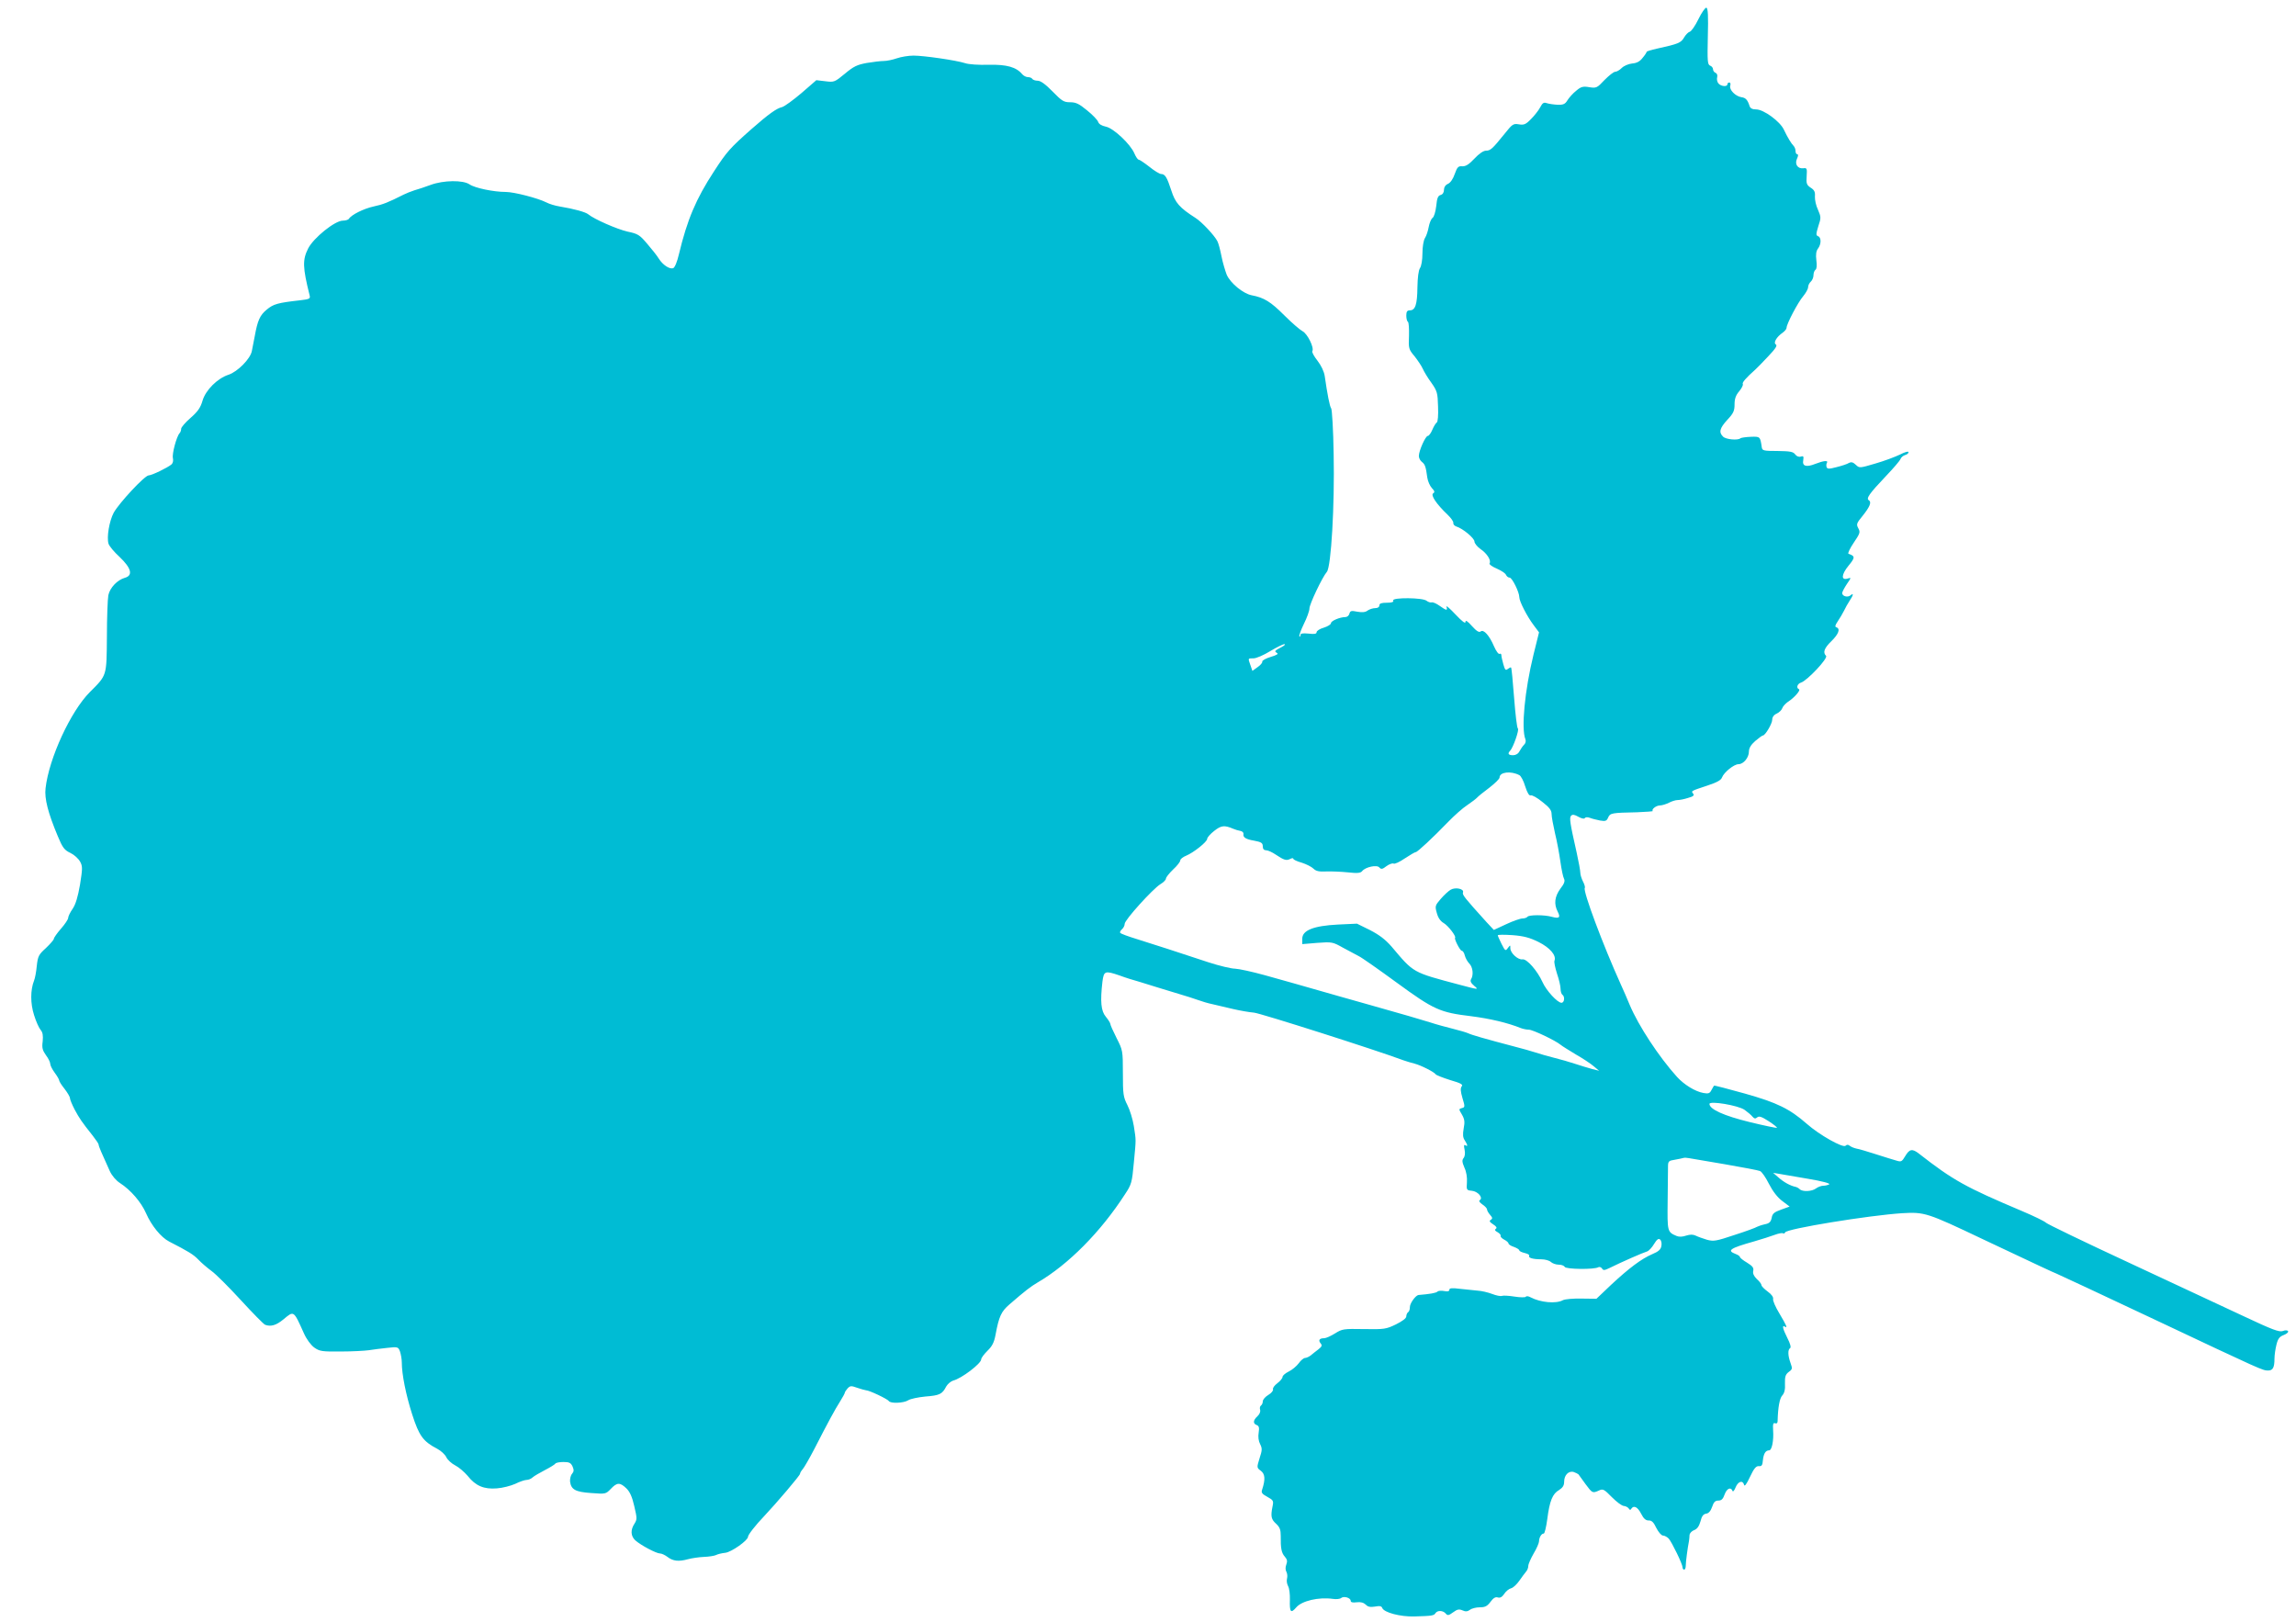 <?xml version="1.0" standalone="no"?>
<!DOCTYPE svg PUBLIC "-//W3C//DTD SVG 20010904//EN"
 "http://www.w3.org/TR/2001/REC-SVG-20010904/DTD/svg10.dtd">
<svg version="1.0" xmlns="http://www.w3.org/2000/svg"
 width="1280pt" height="904pt" viewBox="0 0 1280 904"
 preserveAspectRatio="xMidYMid meet">
<g transform="translate(0,904) scale(0.1,-0.1)"
fill="#00bcd4" stroke="none">
<path d="M9469 8934 c-18 -37 -40 -69 -49 -71 -8 -2 -23 -17 -32 -33 -17 -29
-32 -35 -150 -61 -32 -7 -58 -15 -58 -18 0 -3 -10 -19 -23 -34 -15 -20 -33
-29 -58 -31 -20 -2 -46 -13 -58 -25 -12 -12 -28 -21 -36 -21 -9 0 -35 -21 -60
-46 -42 -45 -46 -46 -85 -40 -35 6 -46 3 -73 -20 -18 -14 -39 -38 -48 -52 -13
-22 -23 -27 -55 -26 -21 1 -49 5 -61 9 -17 6 -24 1 -37 -24 -9 -17 -32 -46
-51 -65 -29 -30 -40 -34 -68 -29 -31 5 -36 1 -80 -54 -67 -83 -78 -93 -103
-93 -14 0 -39 -17 -64 -44 -31 -33 -49 -44 -68 -43 -22 2 -28 -4 -42 -43 -9
-27 -24 -49 -38 -55 -14 -6 -22 -19 -22 -33 0 -15 -7 -26 -19 -29 -14 -4 -20
-17 -24 -61 -4 -32 -12 -61 -21 -67 -8 -6 -17 -29 -21 -50 -4 -22 -13 -50 -21
-62 -8 -13 -14 -49 -14 -85 0 -37 -6 -72 -14 -83 -8 -13 -13 -52 -14 -107 -1
-96 -12 -128 -42 -128 -15 0 -20 -7 -20 -29 0 -17 4 -32 9 -35 5 -3 7 -38 6
-78 -3 -70 -2 -75 31 -114 18 -23 39 -54 46 -70 7 -16 28 -51 48 -78 32 -46
35 -56 37 -132 2 -49 -1 -85 -7 -89 -6 -4 -17 -22 -25 -41 -8 -19 -19 -34 -25
-34 -13 0 -50 -83 -50 -112 0 -12 8 -26 17 -33 17 -13 22 -26 30 -87 3 -20 14
-46 25 -58 16 -17 18 -24 8 -30 -16 -10 19 -61 80 -119 19 -18 34 -39 32 -46
-1 -8 6 -16 17 -20 36 -11 101 -65 101 -84 0 -10 16 -29 34 -42 36 -24 61 -64
50 -80 -3 -5 15 -18 41 -29 25 -11 48 -26 51 -35 4 -8 12 -15 20 -15 14 0 54
-81 54 -109 0 -23 43 -107 80 -156 l30 -40 -31 -125 c-49 -200 -69 -412 -45
-471 4 -9 1 -23 -7 -30 -8 -8 -19 -24 -26 -37 -7 -14 -21 -22 -36 -22 -26 0
-32 9 -16 25 17 18 52 118 43 124 -5 3 -14 80 -21 171 -7 91 -14 167 -17 169
-2 2 -10 -2 -18 -8 -12 -10 -16 -6 -25 26 -6 21 -11 44 -11 51 0 7 -5 10 -10
7 -6 -3 -19 15 -31 42 -26 61 -58 96 -74 83 -9 -7 -23 1 -49 30 -25 28 -36 35
-36 23 0 -12 -19 3 -56 42 -31 33 -53 52 -50 43 7 -23 1 -23 -37 4 -18 13 -38
22 -45 20 -8 -2 -20 2 -29 9 -21 18 -192 19 -186 2 4 -9 -7 -13 -36 -13 -30 0
-41 -4 -41 -15 0 -9 -9 -15 -23 -15 -13 0 -31 -6 -42 -13 -12 -10 -30 -12 -58
-7 -34 7 -40 5 -44 -11 -3 -11 -13 -19 -23 -19 -30 0 -80 -21 -80 -34 0 -7
-18 -18 -40 -25 -22 -6 -40 -18 -40 -25 0 -10 -12 -12 -45 -8 -33 3 -45 1 -45
-8 0 -7 -3 -11 -6 -8 -3 4 8 35 25 70 17 34 31 73 31 86 0 24 72 175 97 204
24 27 44 371 38 657 -2 134 -9 249 -14 255 -8 10 -21 77 -36 181 -4 25 -20 58
-40 84 -19 24 -32 48 -29 53 12 19 -27 98 -55 112 -15 8 -61 48 -102 89 -75
75 -112 98 -181 111 -47 9 -118 67 -139 114 -8 21 -22 66 -29 102 -7 36 -17
74 -23 85 -15 31 -87 108 -122 130 -89 57 -113 84 -135 153 -24 74 -35 92 -57
92 -8 0 -38 18 -65 40 -28 22 -55 40 -60 40 -5 0 -16 16 -24 35 -22 52 -117
141 -159 149 -23 5 -39 14 -43 27 -4 11 -32 40 -62 64 -45 37 -62 45 -94 45
-36 0 -46 7 -98 60 -40 41 -67 60 -83 60 -13 0 -27 5 -30 10 -3 6 -14 10 -24
10 -10 0 -24 7 -32 16 -33 40 -86 55 -187 53 -53 -2 -113 2 -132 9 -50 16
-229 42 -287 42 -28 0 -70 -7 -93 -15 -23 -8 -56 -15 -73 -15 -17 0 -59 -5
-95 -11 -54 -10 -73 -19 -122 -60 -57 -47 -60 -48 -108 -42 l-51 6 -83 -72
c-46 -39 -94 -74 -108 -78 -31 -7 -74 -38 -170 -122 -120 -106 -138 -126 -210
-237 -100 -153 -149 -269 -195 -461 -10 -43 -23 -74 -32 -78 -20 -7 -58 18
-80 53 -9 15 -38 52 -64 82 -43 51 -53 57 -111 69 -60 14 -185 69 -218 96 -15
13 -81 31 -160 44 -25 4 -58 14 -75 23 -45 23 -179 58 -226 58 -67 0 -172 22
-201 42 -36 25 -145 24 -218 -3 -30 -11 -71 -25 -90 -30 -19 -6 -46 -17 -60
-24 -85 -43 -115 -55 -167 -66 -55 -12 -124 -46 -138 -69 -3 -5 -19 -10 -34
-10 -44 0 -163 -96 -193 -155 -32 -63 -31 -105 8 -261 5 -19 0 -22 -53 -28
-125 -14 -149 -21 -186 -52 -38 -31 -51 -60 -67 -149 -5 -27 -12 -64 -16 -82
-8 -43 -79 -115 -130 -132 -62 -20 -128 -86 -145 -145 -11 -38 -26 -60 -66
-95 -29 -25 -53 -53 -53 -61 0 -9 -4 -20 -9 -25 -17 -19 -43 -116 -37 -139 3
-14 0 -28 -8 -35 -23 -19 -110 -61 -127 -61 -22 0 -165 -154 -195 -208 -25
-47 -40 -137 -29 -173 4 -13 32 -47 62 -74 65 -62 76 -103 29 -116 -42 -12
-83 -55 -92 -97 -4 -21 -8 -125 -8 -232 -2 -221 1 -212 -95 -308 -107 -107
-228 -369 -247 -536 -7 -58 14 -138 68 -267 27 -65 37 -78 71 -94 21 -10 45
-32 54 -49 14 -26 13 -39 -1 -128 -12 -68 -24 -109 -41 -134 -14 -20 -25 -43
-25 -51 0 -8 -18 -35 -40 -60 -22 -25 -40 -51 -40 -57 0 -5 -20 -28 -44 -51
-40 -36 -45 -45 -51 -100 -3 -33 -10 -69 -15 -81 -21 -53 -21 -128 0 -193 11
-36 28 -73 37 -83 11 -13 14 -30 11 -63 -5 -36 -1 -50 18 -77 13 -17 24 -39
24 -48 0 -9 11 -31 25 -50 14 -19 25 -38 25 -43 0 -5 13 -26 30 -47 16 -21 30
-44 30 -52 0 -7 12 -36 26 -63 27 -50 39 -68 101 -146 18 -23 33 -45 33 -50 0
-9 16 -46 62 -147 12 -26 35 -53 57 -67 59 -38 118 -106 145 -168 30 -69 84
-135 129 -158 109 -56 135 -72 163 -101 17 -18 50 -46 73 -63 23 -16 96 -89
163 -162 67 -73 128 -135 136 -138 32 -12 62 -3 102 30 59 49 56 52 114 -77
15 -34 39 -66 58 -80 30 -21 43 -23 148 -22 63 0 133 4 155 7 22 4 68 9 102
13 61 7 63 6 73 -20 5 -15 10 -43 10 -61 0 -66 23 -181 58 -290 38 -118 60
-150 139 -191 21 -11 44 -32 51 -47 7 -15 30 -36 50 -46 20 -10 51 -37 69 -58
44 -56 91 -76 163 -70 31 2 77 14 102 25 24 12 53 22 63 22 10 0 26 6 34 14 9
8 40 26 69 41 29 15 55 31 58 36 3 5 23 9 45 9 32 0 41 -4 51 -25 8 -19 8 -28
-3 -41 -8 -9 -12 -29 -11 -43 6 -45 30 -58 118 -64 80 -6 81 -6 109 23 35 37
51 37 86 4 20 -19 33 -47 45 -100 16 -68 16 -74 1 -98 -23 -35 -21 -69 5 -93
32 -28 117 -73 138 -73 9 0 28 -9 41 -19 31 -24 63 -27 114 -13 22 6 63 12 90
13 28 1 57 6 66 10 9 5 33 11 53 13 34 4 126 69 126 89 0 11 42 65 90 115 68
72 200 227 200 236 0 5 7 17 15 26 8 9 37 59 64 111 79 154 116 222 144 266
15 24 27 46 27 50 0 3 7 14 15 23 14 15 20 16 53 4 20 -7 42 -13 49 -14 19 0
121 -49 128 -60 9 -15 83 -12 108 4 12 8 55 17 96 21 79 6 94 13 116 56 8 14
26 29 39 33 46 11 156 95 156 118 0 8 16 29 35 48 26 25 37 46 45 89 19 103
32 130 77 169 90 78 119 100 158 123 170 99 351 281 487 492 36 54 39 65 49
175 13 138 13 120 0 205 -6 37 -22 90 -36 117 -23 45 -25 61 -25 177 0 127 -1
129 -35 196 -19 38 -35 73 -35 79 0 5 -11 23 -25 40 -27 32 -32 84 -19 196 8
60 14 62 96 34 29 -11 80 -27 113 -36 33 -10 78 -24 100 -31 22 -7 74 -23 115
-35 41 -12 91 -28 110 -35 19 -7 55 -18 80 -23 25 -6 77 -18 115 -27 39 -9 91
-18 116 -20 35 -3 673 -206 834 -266 17 -6 44 -14 60 -18 36 -9 111 -47 119
-60 4 -5 40 -19 81 -32 59 -17 73 -25 64 -35 -8 -10 -7 -27 4 -65 15 -48 14
-52 -3 -56 -18 -5 -18 -6 0 -36 15 -26 17 -41 10 -77 -6 -34 -5 -51 6 -67 17
-27 18 -37 3 -27 -8 4 -9 -3 -4 -25 4 -20 2 -37 -6 -47 -9 -12 -8 -22 5 -53
11 -23 16 -55 14 -82 -3 -43 -2 -44 27 -47 34 -3 65 -39 45 -52 -7 -4 -2 -13
14 -24 14 -9 26 -22 26 -28 0 -6 8 -20 17 -30 14 -16 15 -21 4 -28 -10 -6 -7
-12 13 -25 19 -12 23 -20 15 -25 -8 -6 -5 -11 10 -19 12 -7 19 -16 17 -20 -3
-4 6 -14 19 -21 14 -7 25 -17 25 -22 0 -5 14 -14 30 -19 17 -6 30 -15 30 -19
0 -5 14 -11 30 -15 17 -4 28 -10 25 -15 -7 -12 21 -20 67 -20 22 0 46 -7 54
-15 9 -8 28 -15 44 -15 16 0 30 -6 33 -12 4 -14 167 -16 188 -2 6 3 15 0 20
-7 7 -12 14 -11 41 2 71 35 185 85 211 93 9 3 27 22 38 41 16 26 25 33 34 25
7 -6 10 -22 7 -36 -3 -19 -16 -31 -50 -45 -61 -26 -130 -78 -230 -171 l-82
-78 -83 1 c-46 1 -93 -3 -104 -9 -38 -21 -125 -13 -180 16 -12 7 -24 8 -27 3
-3 -4 -31 -4 -62 1 -32 5 -63 7 -71 4 -7 -3 -32 2 -55 11 -24 9 -59 17 -78 18
-19 2 -63 6 -97 10 -48 6 -63 5 -63 -5 0 -8 -9 -11 -29 -7 -15 3 -32 2 -37 -3
-8 -8 -44 -14 -106 -19 -16 -2 -48 -46 -48 -67 0 -13 -4 -26 -10 -29 -5 -3
-10 -14 -10 -23 0 -11 -22 -27 -58 -45 -54 -26 -64 -28 -177 -26 -115 2 -122
1 -162 -24 -24 -15 -51 -27 -61 -27 -26 0 -34 -11 -20 -28 10 -12 8 -18 -12
-34 -14 -10 -33 -26 -43 -34 -9 -7 -24 -14 -31 -14 -8 0 -24 -13 -36 -30 -12
-16 -37 -37 -56 -46 -18 -9 -34 -22 -34 -30 0 -7 -13 -23 -29 -35 -16 -12 -27
-27 -24 -34 2 -7 -9 -21 -26 -31 -17 -10 -31 -26 -31 -36 0 -9 -5 -20 -10 -23
-6 -4 -8 -15 -5 -24 3 -11 -3 -25 -15 -36 -24 -22 -26 -41 -4 -49 13 -5 15
-15 11 -42 -4 -23 -1 -47 8 -64 12 -24 12 -34 -3 -79 -16 -52 -16 -53 7 -70
24 -18 26 -48 7 -106 -6 -16 1 -24 29 -39 34 -19 36 -22 29 -55 -11 -55 -7
-71 21 -96 20 -19 25 -33 25 -67 -1 -69 4 -95 23 -116 13 -15 15 -25 8 -44 -6
-15 -5 -31 1 -41 5 -10 6 -26 3 -37 -3 -11 -1 -29 6 -42 7 -12 11 -46 10 -76
-2 -69 5 -78 35 -43 31 37 125 59 204 48 19 -3 40 -1 47 5 15 12 53 1 53 -16
0 -8 11 -11 33 -8 23 3 39 -2 51 -13 12 -13 26 -15 51 -11 27 5 37 3 41 -8 10
-25 100 -49 178 -47 99 3 110 4 119 19 11 16 42 15 57 -3 10 -12 16 -11 41 7
23 17 33 19 52 11 17 -8 28 -7 42 3 10 8 35 14 55 14 29 0 41 6 59 30 16 22
28 29 41 25 13 -4 24 2 36 20 9 14 26 28 38 31 12 3 32 22 46 42 14 20 31 43
37 50 7 7 13 22 13 32 0 11 14 42 30 70 17 28 30 59 30 68 0 21 14 44 26 43 5
-1 14 36 20 81 13 101 29 141 66 162 20 13 28 25 28 46 0 37 25 63 54 54 11
-4 23 -10 26 -13 3 -4 20 -28 39 -54 38 -51 39 -52 75 -36 22 11 29 7 72 -37
26 -26 56 -49 67 -49 10 -1 22 -7 27 -14 5 -9 10 -10 14 -2 14 22 36 10 55
-27 14 -28 26 -38 42 -38 17 1 28 -10 43 -42 12 -23 28 -42 37 -42 9 0 23 -8
32 -17 18 -21 77 -142 77 -160 0 -7 4 -13 9 -13 5 0 9 10 9 23 0 20 10 97 18
137 1 8 3 23 3 33 1 10 12 22 25 27 17 6 28 21 36 49 7 29 16 41 32 43 14 2
25 15 33 38 9 27 17 35 35 35 17 0 26 9 35 35 12 33 35 43 44 18 2 -6 10 3 17
21 14 34 40 41 47 14 2 -12 14 3 33 44 22 47 34 61 49 60 16 -2 21 5 23 33 4
37 15 55 35 55 15 0 26 55 22 111 -2 35 0 44 11 40 9 -3 14 1 14 12 2 76 11
127 26 143 12 13 17 34 15 66 -1 39 3 51 21 65 21 15 21 19 10 50 -15 41 -16
75 -2 83 6 4 0 26 -15 55 -26 52 -32 75 -15 65 17 -11 11 4 -30 73 -22 36 -38
73 -35 81 2 10 -9 26 -30 41 -19 14 -35 30 -35 36 0 6 -11 21 -26 34 -17 17
-23 31 -20 45 4 17 -3 27 -34 46 -22 13 -40 27 -40 32 0 4 -11 12 -25 17 -50
19 -30 32 105 70 41 12 92 28 113 36 21 8 42 12 47 9 4 -3 10 -1 12 5 7 20
466 95 653 107 124 7 138 3 447 -144 320 -151 390 -184 413 -193 11 -4 256
-119 545 -255 606 -286 604 -285 635 -285 26 0 35 17 35 66 0 20 5 54 11 78 8
33 17 45 41 54 16 6 27 16 24 21 -4 6 -15 7 -30 1 -19 -7 -59 8 -212 80 -104
48 -393 183 -643 300 -250 116 -459 217 -465 224 -6 7 -67 37 -136 66 -312
132 -381 170 -572 319 -37 29 -53 26 -76 -13 -19 -32 -23 -34 -49 -26 -15 4
-66 20 -113 35 -47 15 -96 30 -110 32 -14 3 -31 10 -38 16 -9 7 -16 7 -23 0
-14 -14 -146 60 -216 122 -96 84 -165 118 -346 169 -93 26 -170 46 -171 44 -2
-1 -8 -13 -15 -25 -9 -18 -17 -21 -44 -16 -46 8 -108 46 -148 90 -101 112
-214 284 -263 400 -14 35 -37 86 -50 115 -100 221 -212 521 -201 538 3 4 -2
21 -10 36 -8 16 -15 38 -15 50 0 11 -9 60 -20 110 -38 168 -42 196 -31 207 8
8 19 6 40 -6 18 -10 32 -13 36 -8 3 6 15 7 28 2 12 -5 38 -11 57 -15 30 -5 37
-3 45 16 11 26 20 27 162 30 50 2 90 5 87 7 -9 9 19 31 40 31 11 0 34 7 50 15
15 8 37 15 48 15 12 0 38 5 59 12 29 8 36 14 28 24 -12 15 -13 14 80 45 52 17
76 30 81 45 11 29 67 74 92 74 28 0 58 37 58 70 0 19 11 38 35 59 20 17 39 31
43 31 13 0 52 66 52 88 0 14 9 27 25 34 13 6 27 19 31 30 3 10 18 26 32 36 35
22 73 66 61 70 -17 7 -9 31 12 37 34 11 152 136 139 149 -19 19 -10 43 30 82
40 39 51 69 28 77 -10 3 -7 12 7 33 11 16 27 43 35 59 8 17 22 42 32 57 21 31
23 45 4 29 -15 -13 -46 -5 -46 13 0 6 12 29 26 50 25 36 25 38 5 31 -38 -12
-36 22 4 71 38 46 38 54 0 67 -5 2 8 30 29 61 35 52 38 59 26 81 -12 22 -10
28 22 67 42 52 53 79 37 89 -17 10 1 36 94 134 42 44 79 87 82 96 3 9 15 19
25 22 11 3 20 10 20 16 0 7 -21 1 -48 -13 -27 -13 -88 -36 -137 -50 -88 -26
-89 -26 -109 -7 -16 15 -25 17 -39 10 -9 -6 -40 -16 -68 -23 -42 -11 -51 -11
-56 0 -2 7 -2 18 2 24 9 15 -19 12 -65 -6 -50 -20 -74 -13 -67 21 3 21 1 24
-13 20 -11 -4 -24 1 -32 12 -11 15 -28 18 -98 19 -77 0 -85 2 -88 19 -9 62 -9
62 -62 60 -27 -1 -53 -5 -57 -8 -13 -13 -82 -7 -97 9 -25 24 -19 47 24 94 34
36 40 50 40 86 0 31 7 51 26 73 14 17 23 35 20 40 -5 8 16 33 71 82 10 9 42
42 72 74 39 41 51 59 41 65 -15 9 4 42 39 66 12 9 21 20 21 27 0 21 63 141 92
175 15 18 28 41 28 51 0 10 7 24 15 31 8 7 15 23 15 36 0 12 5 26 11 30 7 4 9
24 5 53 -4 32 -1 52 9 65 19 25 19 62 1 69 -13 5 -12 13 1 56 16 47 15 52 -2
92 -11 22 -18 56 -17 74 2 25 -3 36 -24 49 -22 15 -25 23 -22 64 3 43 1 47
-18 44 -32 -4 -50 23 -36 53 7 15 8 25 2 25 -6 0 -10 8 -10 18 0 10 -5 23 -11
29 -13 13 -33 46 -54 90 -21 46 -113 113 -154 113 -21 0 -33 6 -37 18 -11 35
-22 47 -45 50 -34 5 -70 42 -63 64 3 10 1 18 -5 18 -6 0 -11 -4 -11 -10 0 -15
-36 -12 -50 5 -7 8 -10 24 -7 34 3 12 -1 22 -9 25 -8 3 -14 12 -14 20 0 7 -7
17 -16 20 -15 6 -16 25 -13 163 3 113 1 157 -8 160 -6 2 -26 -26 -44 -63z
m-2324 -3501 c-40 -21 -42 -23 -26 -33 10 -5 -1 -12 -35 -22 -27 -8 -48 -20
-47 -26 2 -6 -10 -20 -26 -31 l-29 -21 -11 32 c-14 40 -15 38 17 38 16 0 57
18 93 40 35 21 71 39 79 39 8 0 2 -7 -15 -16z m1325 -714 c9 -4 24 -32 33 -63
12 -37 22 -53 31 -50 7 3 36 -13 64 -36 40 -31 52 -47 52 -68 0 -15 9 -63 19
-107 11 -44 24 -115 30 -158 6 -43 15 -86 20 -95 7 -13 2 -28 -20 -56 -32 -44
-37 -85 -15 -128 17 -33 9 -40 -32 -29 -41 12 -130 12 -137 0 -4 -5 -16 -9
-27 -9 -12 0 -53 -14 -91 -32 l-69 -32 -42 45 c-121 134 -135 151 -130 164 8
20 -42 31 -69 15 -12 -7 -37 -30 -55 -51 -31 -36 -33 -40 -22 -78 7 -27 20
-46 39 -57 24 -14 70 -73 63 -82 -6 -6 28 -72 37 -72 6 0 14 -12 17 -26 4 -15
15 -35 25 -45 20 -20 25 -64 10 -88 -6 -10 -1 -21 18 -37 26 -22 25 -22 -84 7
-263 70 -252 64 -377 212 -35 40 -68 65 -120 92 l-73 36 -107 -5 c-135 -7
-198 -32 -198 -79 l0 -30 84 7 c82 6 86 5 143 -27 32 -17 72 -39 88 -47 17 -8
112 -75 212 -148 208 -152 241 -166 415 -187 103 -13 205 -37 276 -66 13 -5
33 -9 45 -9 22 0 148 -60 177 -84 8 -7 47 -31 85 -54 39 -22 84 -52 100 -66
l30 -25 -40 10 c-22 6 -65 19 -95 29 -30 10 -82 25 -115 33 -33 8 -80 22 -105
30 -25 8 -74 22 -110 31 -178 47 -247 67 -265 76 -11 5 -49 16 -85 25 -36 9
-92 24 -125 35 -57 18 -151 45 -335 97 -47 13 -123 35 -170 48 -248 71 -305
87 -420 119 -69 19 -142 35 -164 36 -21 0 -89 16 -150 36 -171 57 -303 99
-398 129 -49 15 -90 30 -93 35 -3 4 2 13 10 20 8 7 15 20 15 30 0 22 156 194
199 221 17 10 31 24 31 31 0 7 18 30 40 51 22 20 40 43 40 51 0 7 15 19 33 26
41 17 117 77 117 94 0 7 17 27 39 44 39 31 57 33 106 12 11 -5 29 -10 40 -12
12 -2 19 -10 17 -20 -2 -16 15 -27 58 -34 43 -8 50 -13 50 -34 0 -13 7 -20 19
-20 10 0 34 -11 53 -24 46 -31 60 -35 81 -24 9 5 17 5 17 1 0 -5 21 -15 47
-22 25 -8 55 -23 65 -33 14 -14 31 -18 71 -16 28 1 83 -1 121 -5 54 -6 71 -4
80 7 18 23 83 37 96 20 10 -11 17 -10 40 8 15 11 33 17 39 14 6 -4 34 9 63 29
29 19 56 35 61 35 9 0 95 80 181 169 33 34 81 77 106 93 25 17 50 36 55 42 6
7 36 31 68 55 31 24 57 49 57 57 0 30 62 38 110 13z m107 -930 c64 -32 101
-75 89 -105 -3 -7 4 -39 14 -71 11 -32 20 -70 20 -85 0 -15 5 -30 10 -33 15
-10 12 -45 -5 -45 -22 0 -85 68 -106 116 -28 62 -87 130 -111 126 -25 -4 -68
35 -68 62 0 19 0 19 -14 1 -13 -18 -15 -16 -35 23 -11 23 -21 44 -21 48 0 4
37 4 82 1 64 -5 96 -14 145 -38z m1149 -936 c17 -12 37 -29 44 -38 10 -11 16
-13 26 -4 11 9 25 4 64 -21 28 -18 49 -35 46 -37 -2 -2 -70 12 -152 32 -143
35 -223 71 -224 101 0 19 161 -8 196 -33z m-111 -303 c99 -17 188 -34 197 -38
10 -4 32 -36 50 -72 21 -41 48 -76 74 -95 l41 -31 -47 -17 c-39 -14 -49 -22
-53 -46 -5 -23 -13 -31 -39 -36 -18 -4 -37 -11 -43 -14 -5 -4 -61 -25 -124
-45 -104 -35 -118 -37 -155 -27 -23 7 -51 17 -63 23 -15 7 -30 7 -53 0 -20 -7
-39 -8 -53 -2 -52 22 -52 24 -50 195 1 88 2 174 2 192 0 29 4 33 38 38 21 4
43 8 48 10 6 2 19 1 30 -1 11 -2 101 -17 200 -34z m463 -81 c79 -13 127 -26
120 -31 -7 -4 -22 -8 -34 -8 -11 0 -29 -7 -40 -15 -22 -17 -75 -20 -91 -4 -6
6 -17 12 -24 13 -28 6 -65 26 -94 52 l-30 26 30 -5 c17 -3 90 -15 163 -28z"/>
</g>
</svg>
